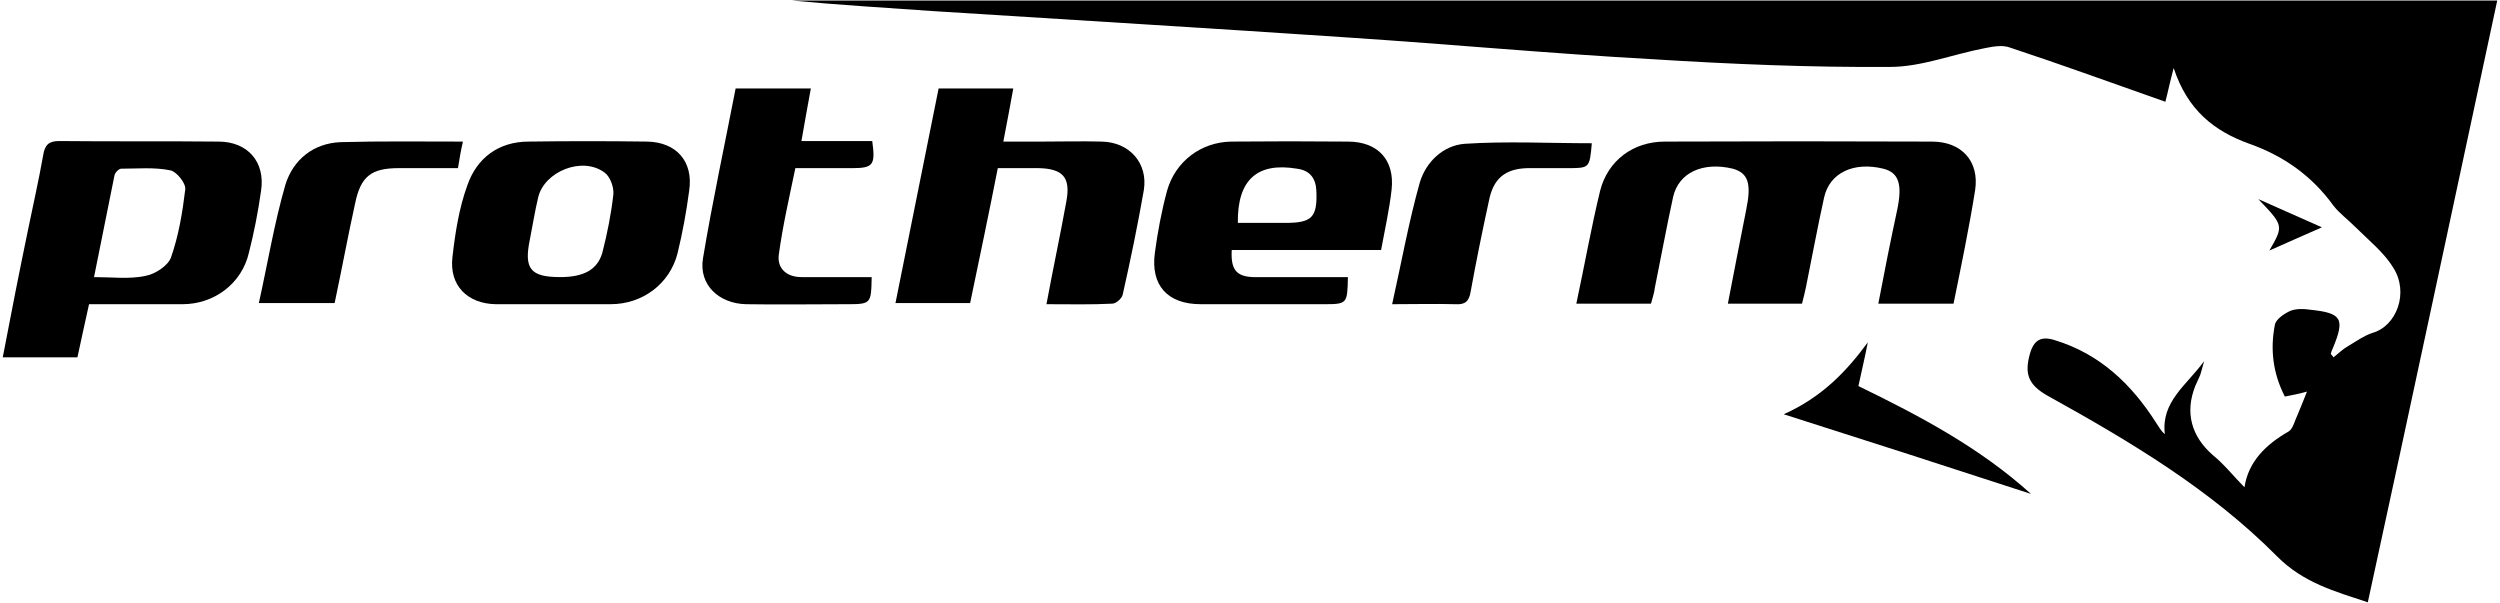 <svg width="452" height="109" viewBox="0 0 452 109" fill="none" xmlns="http://www.w3.org/2000/svg">
<path d="M421.9 64.6C422.8 63.9 423.6 63.1 424.5 62.6C426 61.7 427.4 60.7 428.9 60.2C433.3 58.999 435.6 52.899 432.7 48.399C431 45.599 428.2 43.4 425.8 40.999C424.5 39.7 423 38.599 421.9 37.2C418 31.799 412.9 28.2 406.7 26C400.3 23.7 395.5 19.9 393 12.3C392.3 14.9 392 16.499 391.5 18.399C382.1 15.099 372.8 11.7 363.4 8.6C362.1 8.1 360.4 8.399 358.9 8.699C353.1 9.799 347.4 12.1 341.7 12.1C327.4 12.2 313 11.6 298.7 10.7C280.5 9.699 262.2 8 244 6.8C218.9 5.1 193.7 3.6 168.6 2C160.1 1.4 151.7 0.9 143.2 0.1C245.8 0.1 348.4 0.1 451.5 0.1C443.7 36.4 436 72.599 428.1 108.899C422.1 106.899 416.5 105.4 411.7 100.6C399.7 88.5 385.1 79.8 370.3 71.6C366.7 69.6 366 67.6 367 63.999C367.7 61.499 369 60.7 371.5 61.499C379.7 63.999 385.4 69.499 389.8 76.399C390.3 77.099 390.6 77.799 391.4 78.499C390.7 72.6 395.3 69.7 398.5 65.3C398.2 66.5 398 67.1 397.8 67.8C397.5 68.5 397.2 69.1 396.9 69.8C395 74.6 396.2 78.9 400.1 82.3C402.2 84 403.9 86.2 405.8 88.1C406.5 83.5 409.6 80.4 413.8 77.999C414.6 77.499 414.9 75.999 415.4 74.999C415.9 73.799 416.4 72.6 417.1 70.8C415.7 71.2 414.6 71.4 413.1 71.7C411 67.6 410.4 63.3 411.3 58.7C411.5 57.7 413 56.7 414.1 56.2C415.1 55.8 416.5 55.8 417.7 55.999C423.4 56.599 424 57.599 421.8 62.899C421.6 63.299 421.5 63.599 421.4 63.999C421.6 64.2 421.767 64.4 421.9 64.6Z" fill="black"/>
<path d="M298.5 54.9C293.9 54.9 289.6 54.9 285 54.9C286.5 47.9 287.7 41.1 289.3 34.5C290.7 29 295.3 25.6 301 25.6C317.133 25.533 333.233 25.533 349.3 25.6C354.7 25.6 357.9 29.2 357.1 34.4C356 41.3 354.6 48 353.2 54.9C348.6 54.9 344.2 54.9 339.6 54.9C340.7 49.1 341.8 43.6 343 38C344 33.3 343.3 31.2 340.5 30.5C335.2 29.2 330.8 31.2 329.8 35.7C328.6 41.1 327.6 46.6 326.5 52C326.3 52.9 326.1 53.8 325.8 54.9C321.4 54.9 317 54.9 312.4 54.9C313.5 49.1 314.6 43.6 315.7 38C316.7 33.2 316.1 31.3 313.3 30.5C307.9 29.2 303.5 31.2 302.5 35.6C301.3 41.1 300.3 46.6 299.2 52C299.1 52.9 298.8 53.8 298.5 54.9Z" fill="black"/>
<path fill-rule="evenodd" clip-rule="evenodd" d="M0.5 64.6C2 56.7 3.5 49.1 5.1 41.4C6 37 7 32.6 7.8 28.1C8.1 26.2 8.8 25.5 10.7 25.5C20.3 25.6 29.9 25.5 39.5 25.6C44.8 25.6 48 29.3 47.2 34.5C46.667 38.3 45.933 42.033 45 45.7C43.7 51.3 38.7 55 33 55C27.4 55 21.9 55 16.1 55C15.4 58.2 14.7 61.3 14 64.6C9.5 64.6 5.2 64.6 0.5 64.6ZM17 50.1C20.3 50.1 23.3 50.5 26.2 49.9C28 49.6 30.3 48.1 30.9 46.6C32.3 42.6 33 38.4 33.5 34.2C33.6 33.1 31.9 31 30.8 30.8C27.9 30.2 24.9 30.5 21.9 30.5C21.5 30.5 20.8 31.2 20.7 31.7C19.5 37.7 18.3 43.7 17 50.1Z" fill="black"/>
<path d="M189.2 55C190.4 48.5 191.7 42.5 192.8 36.4C193.6 32.1 192.2 30.5 187.8 30.4C185.5 30.4 183.1 30.4 180.4 30.4C178.8 38.6 177.1 46.6 175.4 54.8C171 54.8 166.7 54.8 161.9 54.8C164.5 41.9 167.1 29 169.7 16C174.3 16 178.7 16 183.2 16C182.6 19.2 182.1 22.1 181.4 25.6C183.9 25.6 186.1 25.6 188.3 25.6C192 25.6 195.6 25.5 199.2 25.6C204.2 25.7 207.6 29.5 206.8 34.4C205.7 40.7 204.4 47 203 53.2C202.9 53.9 201.8 54.9 201.1 54.9C197.3 55.1 193.5 55 189.2 55Z" fill="black"/>
<path fill-rule="evenodd" clip-rule="evenodd" d="M100.2 54.999C96.6 54.999 93.1 54.999 89.6 54.999C84.5 54.899 81.2 51.599 81.8 46.499C82.3 42.099 83 37.599 84.5 33.499C86.2 28.599 90.1 25.599 95.6 25.599C102.7 25.499 109.8 25.499 117 25.599C122.3 25.699 125.4 29.199 124.6 34.499C124.1 38.299 123.4 42.099 122.5 45.799C121.1 51.299 116.2 54.999 110.4 54.999C107 54.999 103.6 54.999 100.2 54.999ZM101.3 50.099C105.5 50.099 108 48.799 108.9 45.699C109.8 42.199 110.5 38.699 110.9 35.099C111 33.799 110.3 31.899 109.3 31.199C105.3 28.199 98.4 30.999 97.3 35.699C96.7 38.199 96.3 40.799 95.8 43.299C94.7 48.599 95.9 50.099 101.3 50.099Z" fill="black"/>
<path fill-rule="evenodd" clip-rule="evenodd" d="M249.7 45.2C240.4 45.2 231.5 45.2 222.7 45.2C222.5 48.7 223.5 50 226.6 50.1C232.3 50.1 238 50.1 243.7 50.1C243.6 55 243.6 55 239.1 55C231.7 55 224.4 55 217.1 55C211.1 55 208 51.6 208.8 45.7C209.3 42 210 38.2 211 34.5C212.5 29.2 217.1 25.7 222.6 25.6C229.667 25.533 236.7 25.533 243.7 25.6C249.1 25.6 252.2 28.9 251.6 34.3C251.2 37.9 250.4 41.4 249.7 45.2ZM223.8 40.3C226.667 40.3 229.533 40.3 232.4 40.3C237.2 40.3 238.2 39.3 238 34.5C237.9 32.2 236.8 30.8 234.5 30.5C227.3 29.3 223.7 32.5 223.8 40.3Z" fill="black"/>
<path d="M133 16C137.6 16 141.9 16 146.6 16C146 19.2 145.5 22.1 144.9 25.5C149.3 25.5 153.5 25.5 157.7 25.5C158.3 29.8 157.9 30.4 154.1 30.4C150.8 30.4 147.5 30.4 143.8 30.4C142.7 35.7 141.5 40.9 140.8 46.1C140.5 48.6 142.3 50.1 144.9 50.1C149.167 50.1 153.4 50.1 157.6 50.1C157.5 55 157.5 55 152.9 55C146.9 55 140.9 55.1 134.9 55C130 54.9 126.3 51.5 127.1 46.7C128.8 36.5 131 26.3 133 16Z" fill="black"/>
<path d="M83.7 25.599C83.3 27.299 83.1 28.599 82.8 30.399C79.267 30.399 75.7 30.399 72.1 30.399C67.1 30.399 65.2 31.899 64.2 36.799C62.9 42.699 61.8 48.699 60.5 54.799C56.1 54.799 51.7 54.799 46.8 54.799C48.4 47.599 49.6 40.299 51.6 33.399C53 28.899 56.6 25.899 61.6 25.699C68.8 25.499 76 25.599 83.7 25.599Z" fill="black"/>
<path d="M287.8 25.899C287.4 30.399 287.4 30.399 283.4 30.399C281 30.399 278.6 30.399 276.2 30.399C272.2 30.5 270 32.2 269.2 36.3C268 41.8 266.9 47.2 265.9 52.7C265.6 54.599 264.8 55.1 263.1 55C259.5 54.9 255.9 55 251.7 55C253.4 47.4 254.7 40.1 256.7 33C257.8 29.3 260.9 26.3 264.8 26C272.4 25.5 280.1 25.899 287.8 25.899Z" fill="black"/>
<path d="M337.7 61.899C337.2 64.499 336.6 67 336 69.8C347.1 75.2 357.9 80.9 367.2 89.3C352.5 84.5 337.9 79.799 322.5 74.899C329.4 71.799 333.8 67.199 337.7 61.899Z" fill="black"/>
<path d="M408.3 36C411.9 37.6 415.5 39.2 419.8 41.1C416.2 42.7 413.4 43.9 410.3 45.3C412.9 40.8 412.9 40.8 408.3 36Z" fill="black"/>
</svg>
